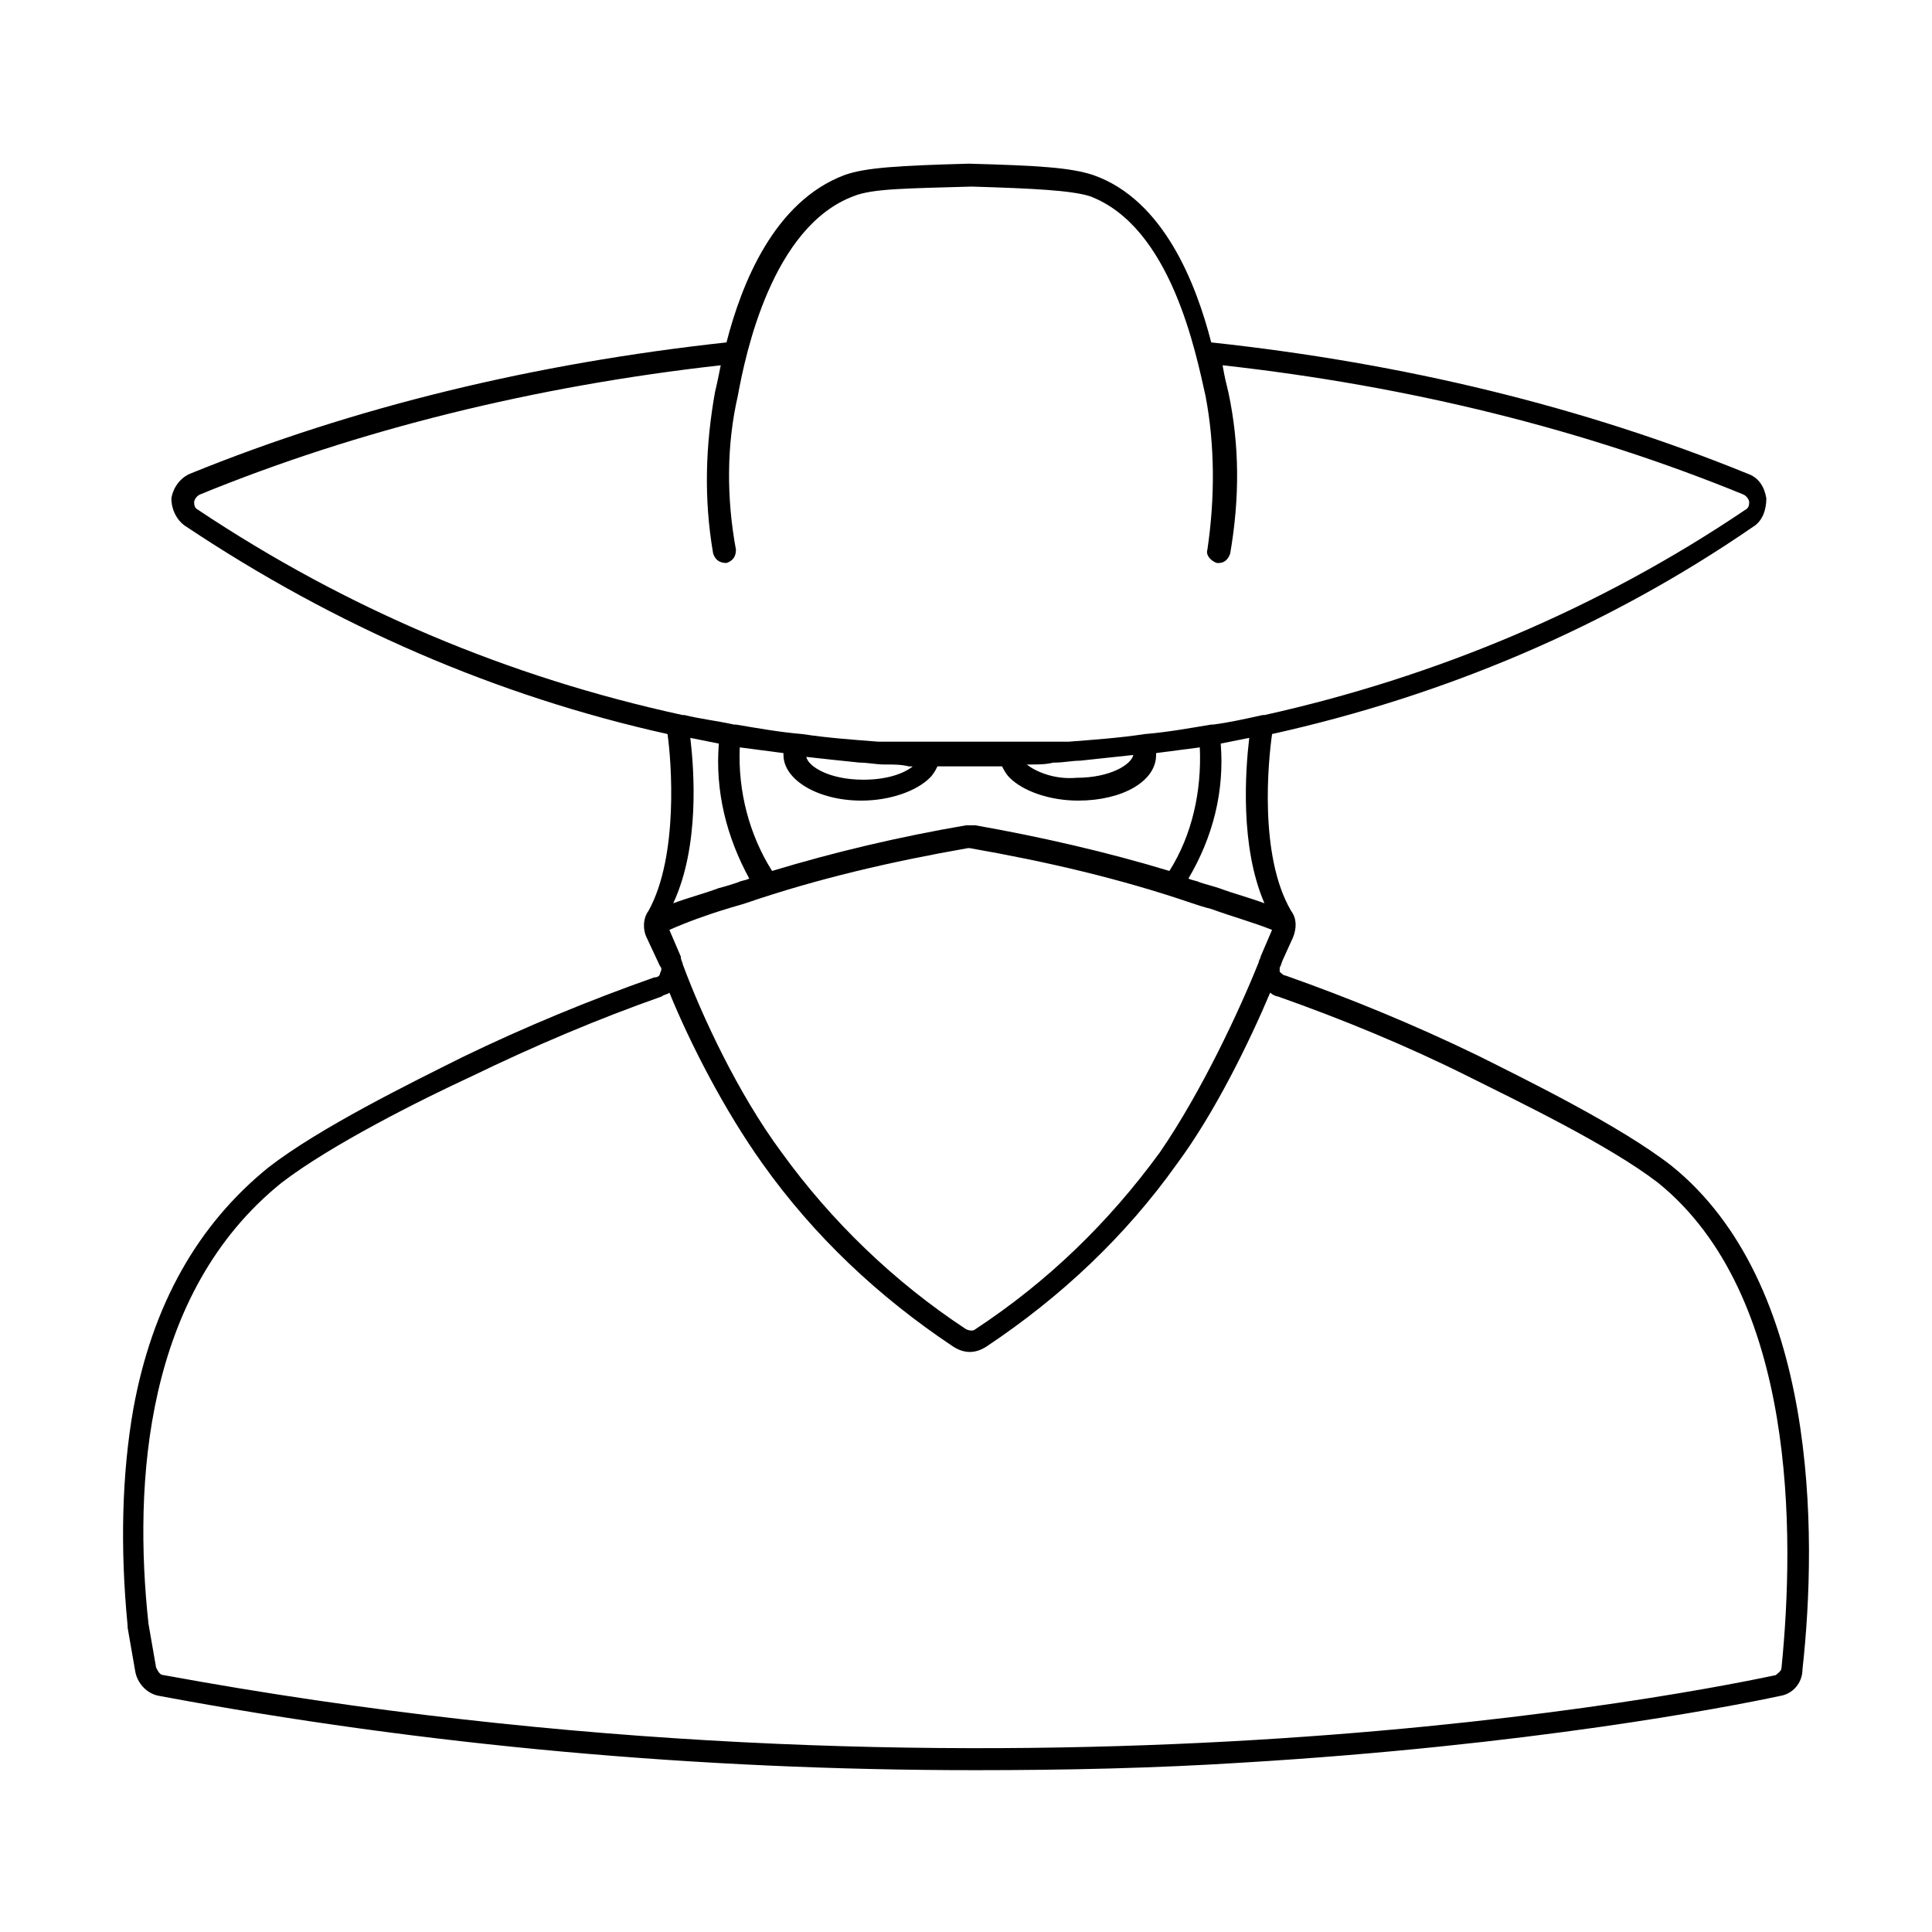 <?xml version="1.0" encoding="UTF-8"?>
<!-- Uploaded to: ICON Repo, www.svgrepo.com, Generator: ICON Repo Mixer Tools -->
<svg fill="#000000" width="800px" height="800px" version="1.1" viewBox="144 144 512 512" xmlns="http://www.w3.org/2000/svg">
 <path d="m586.91 452.9c-13.602-10.578-38.289-22.672-51.387-29.223-16.625-8.062-33.754-15.113-50.883-21.16-0.504 0-1.008-0.504-1.512-1.008v-1.008c0.504-1.008 0.504-1.512 1.008-2.519l2.519-5.543c1.008-2.519 1.008-5.039-0.504-7.055-8.566-14.609-6.047-39.801-5.039-46.855 45.344-10.078 88.672-28.215 127.46-54.914 2.519-1.512 3.527-4.535 3.527-7.559-0.504-3.023-2.016-5.543-5.039-6.551-43.328-17.633-90.688-29.223-142.07-34.762-4.031-15.617-12.594-37.785-31.234-44.336-6.047-2.016-14.609-2.519-32.746-3.023h-0.504c-18.137 0.504-27.207 1.008-32.746 3.023-18.641 7.055-27.207 28.719-31.234 44.336-50.883 5.543-98.746 17.129-142.07 34.762-2.519 1.008-4.535 3.527-5.039 6.551-0.008 3.031 1.504 6.051 4.023 7.562 39.297 26.199 82.121 44.84 127.46 54.914 1.008 7.055 3.023 32.242-5.039 46.855-1.512 2.016-1.512 5.039-0.504 7.055l3.527 7.559c0.504 0.504 0.504 1.008 0 2.016 0 0.504-0.504 1.008-1.512 1.008-17.129 6.047-34.258 13.098-50.883 21.16-13.098 6.551-37.785 18.641-51.387 29.223-18.641 15.113-30.73 36.273-35.77 63.984-3.023 17.129-3.527 36.777-1.512 57.434v0.504l2.016 11.586c0.504 3.023 3.023 6.047 6.551 6.551 70.031 13.098 142.58 19.648 216.13 19.648 23.68 0 47.359-0.504 71.039-2.016 75.562-4.539 127.96-14.613 142.07-17.637 3.527-0.504 6.047-3.527 6.047-7.055 4.031-36.273 4.031-102.27-34.766-133.51zm-390.45-173.81c-1.008-0.504-1.008-1.512-1.008-2.016 0-0.504 0.504-1.512 1.512-2.016 41.816-17.129 88.672-28.719 138.04-34.258-0.504 2.519-1.008 5.039-1.512 7.055-2.519 14.105-3.023 28.215-0.504 42.824 0.504 1.512 1.512 2.519 3.527 2.519 1.512-0.504 2.519-1.512 2.519-3.527-2.519-13.602-2.519-27.711 0.504-40.809 2.016-11.082 9.07-44.84 30.73-52.898 5.039-2.016 14.105-2.016 31.234-2.519 16.625 0.504 26.199 1.008 31.234 2.519 21.664 8.062 28.215 41.816 30.73 52.898 2.519 13.098 2.519 27.207 0.504 40.809-0.504 1.512 1.008 3.023 2.519 3.527h0.504c1.512 0 2.519-1.008 3.023-2.519 2.519-14.609 2.519-28.719-0.504-42.824-0.504-2.016-1.008-4.031-1.512-7.055 49.879 5.543 96.227 17.129 138.04 34.258 1.008 0.504 1.512 1.512 1.512 2.016 0 0.504 0 1.512-1.008 2.016-38.793 26.199-82.121 44.336-127.46 54.41h-0.504c-4.535 1.008-9.07 2.016-13.098 2.519h-0.504c-6.047 1.008-11.586 2.016-17.633 2.519-6.551 1.008-13.602 1.512-20.152 2.016h-2.519-3.023-5.039-2.519-12.09-12.09-2.519-5.039-3.023-2.519c-6.551-0.504-13.602-1.008-20.152-2.016-6.047-0.504-11.586-1.512-17.633-2.519h-0.504c-4.535-1.008-9.07-1.512-13.098-2.519h-0.504c-46.344-10.078-89.168-28.215-128.46-54.41zm130.48 60.457c2.519 0.504 5.039 1.008 7.559 1.512-1.008 12.594 2.016 24.688 8.062 35.77-1.008 0.504-2.016 0.504-3.023 1.008-1.512 0.504-3.023 1.008-5.039 1.512-4.031 1.512-8.062 2.519-12.09 4.031 7.051-15.117 5.539-35.27 4.531-43.832zm13.102 2.516c4.031 0.504 7.559 1.008 11.586 1.512v0.504c0 6.551 9.07 12.09 20.656 12.09 7.559 0 14.609-2.519 18.137-6.047 1.008-1.008 1.512-2.016 2.016-3.023h8.566 8.566c0.504 1.008 1.008 2.016 2.016 3.023 3.527 3.527 10.578 6.047 18.137 6.047 11.586 0 20.656-5.039 20.656-12.09v-0.504c4.031-0.504 7.559-1.008 11.586-1.512 0.504 11.586-2.016 23.176-8.062 32.746-16.625-5.039-34.258-9.07-51.387-12.09h-2.519c-17.633 3.023-34.762 7.055-51.387 12.09-6.051-9.57-9.07-21.156-8.566-32.746zm17.633 2.519c4.535 0.504 9.07 1.008 14.105 1.512 2.016 0 4.535 0.504 6.551 0.504h0.504c2.016 0 4.031 0 6.047 0.504h1.008c-2.519 2.016-7.055 3.527-13.098 3.527-9.074 0-14.613-3.527-15.117-6.047zm58.441 2.016h1.008c2.016 0 4.031 0 6.047-0.504h0.504c2.016 0 4.535-0.504 6.551-0.504 4.535-0.504 9.574-1.008 14.105-1.512-0.504 2.519-6.047 6.047-15.113 6.047-5.547 0.504-10.582-1.512-13.102-3.527zm51.387-5.539c2.519-0.504 5.039-1.008 7.559-1.512-1.008 8.566-2.519 28.719 4.031 43.832-4.031-1.512-8.062-2.519-12.09-4.031-1.512-0.504-3.527-1.008-5.039-1.512-1.008-0.504-2.016-0.504-3.023-1.008 6.547-11.086 9.57-23.176 8.562-35.77zm-130.99 43.828c1.512-0.504 3.527-1.008 5.039-1.512 19.145-6.551 38.793-11.082 58.945-14.609h0.504c20.152 3.527 39.801 8.062 58.945 14.609 1.512 0.504 3.023 1.008 5.039 1.512 5.543 2.016 11.082 3.527 16.121 5.543l-3.023 7.055c0 0.504-0.504 1.008-0.504 1.512-5.039 12.594-15.113 34.258-26.199 50.383-13.602 18.641-29.727 34.258-48.871 46.855-0.504 0.504-1.512 0.504-2.519 0-19.145-12.594-35.77-28.719-48.871-46.855-11.586-15.617-21.16-36.273-26.199-49.879 0-0.504-0.504-1.008-0.504-2.016l-3.023-7.055c4.539-2.016 10.082-4.031 15.121-5.543zm279.61 201.02c0 1.008-1.008 1.512-1.512 2.016-33.25 7.055-210.59 39.801-427.23 0-1.008 0-1.512-1.008-2.016-2.016l-2.016-11.586c-4.031-37.281-1.008-87.664 35.27-116.88 13.098-10.078 37.281-22.168 50.383-28.215 16.625-8.062 33.25-15.113 50.383-21.16 0.504-0.504 1.512-0.504 2.016-1.008 5.543 13.602 14.609 31.234 24.688 45.344 13.602 19.145 30.73 35.266 50.383 48.367 1.512 1.008 3.023 1.512 4.535 1.512s3.023-0.504 4.535-1.512c19.648-13.098 36.777-29.223 50.383-48.367 10.078-13.602 19.145-32.242 24.688-45.344 0.504 0.504 1.512 1.008 2.016 1.008 17.129 6.047 34.258 13.098 50.383 21.16 13.098 6.551 37.281 18.137 50.383 28.215 36.762 29.723 36.258 93.203 32.73 128.47z"/>
</svg>